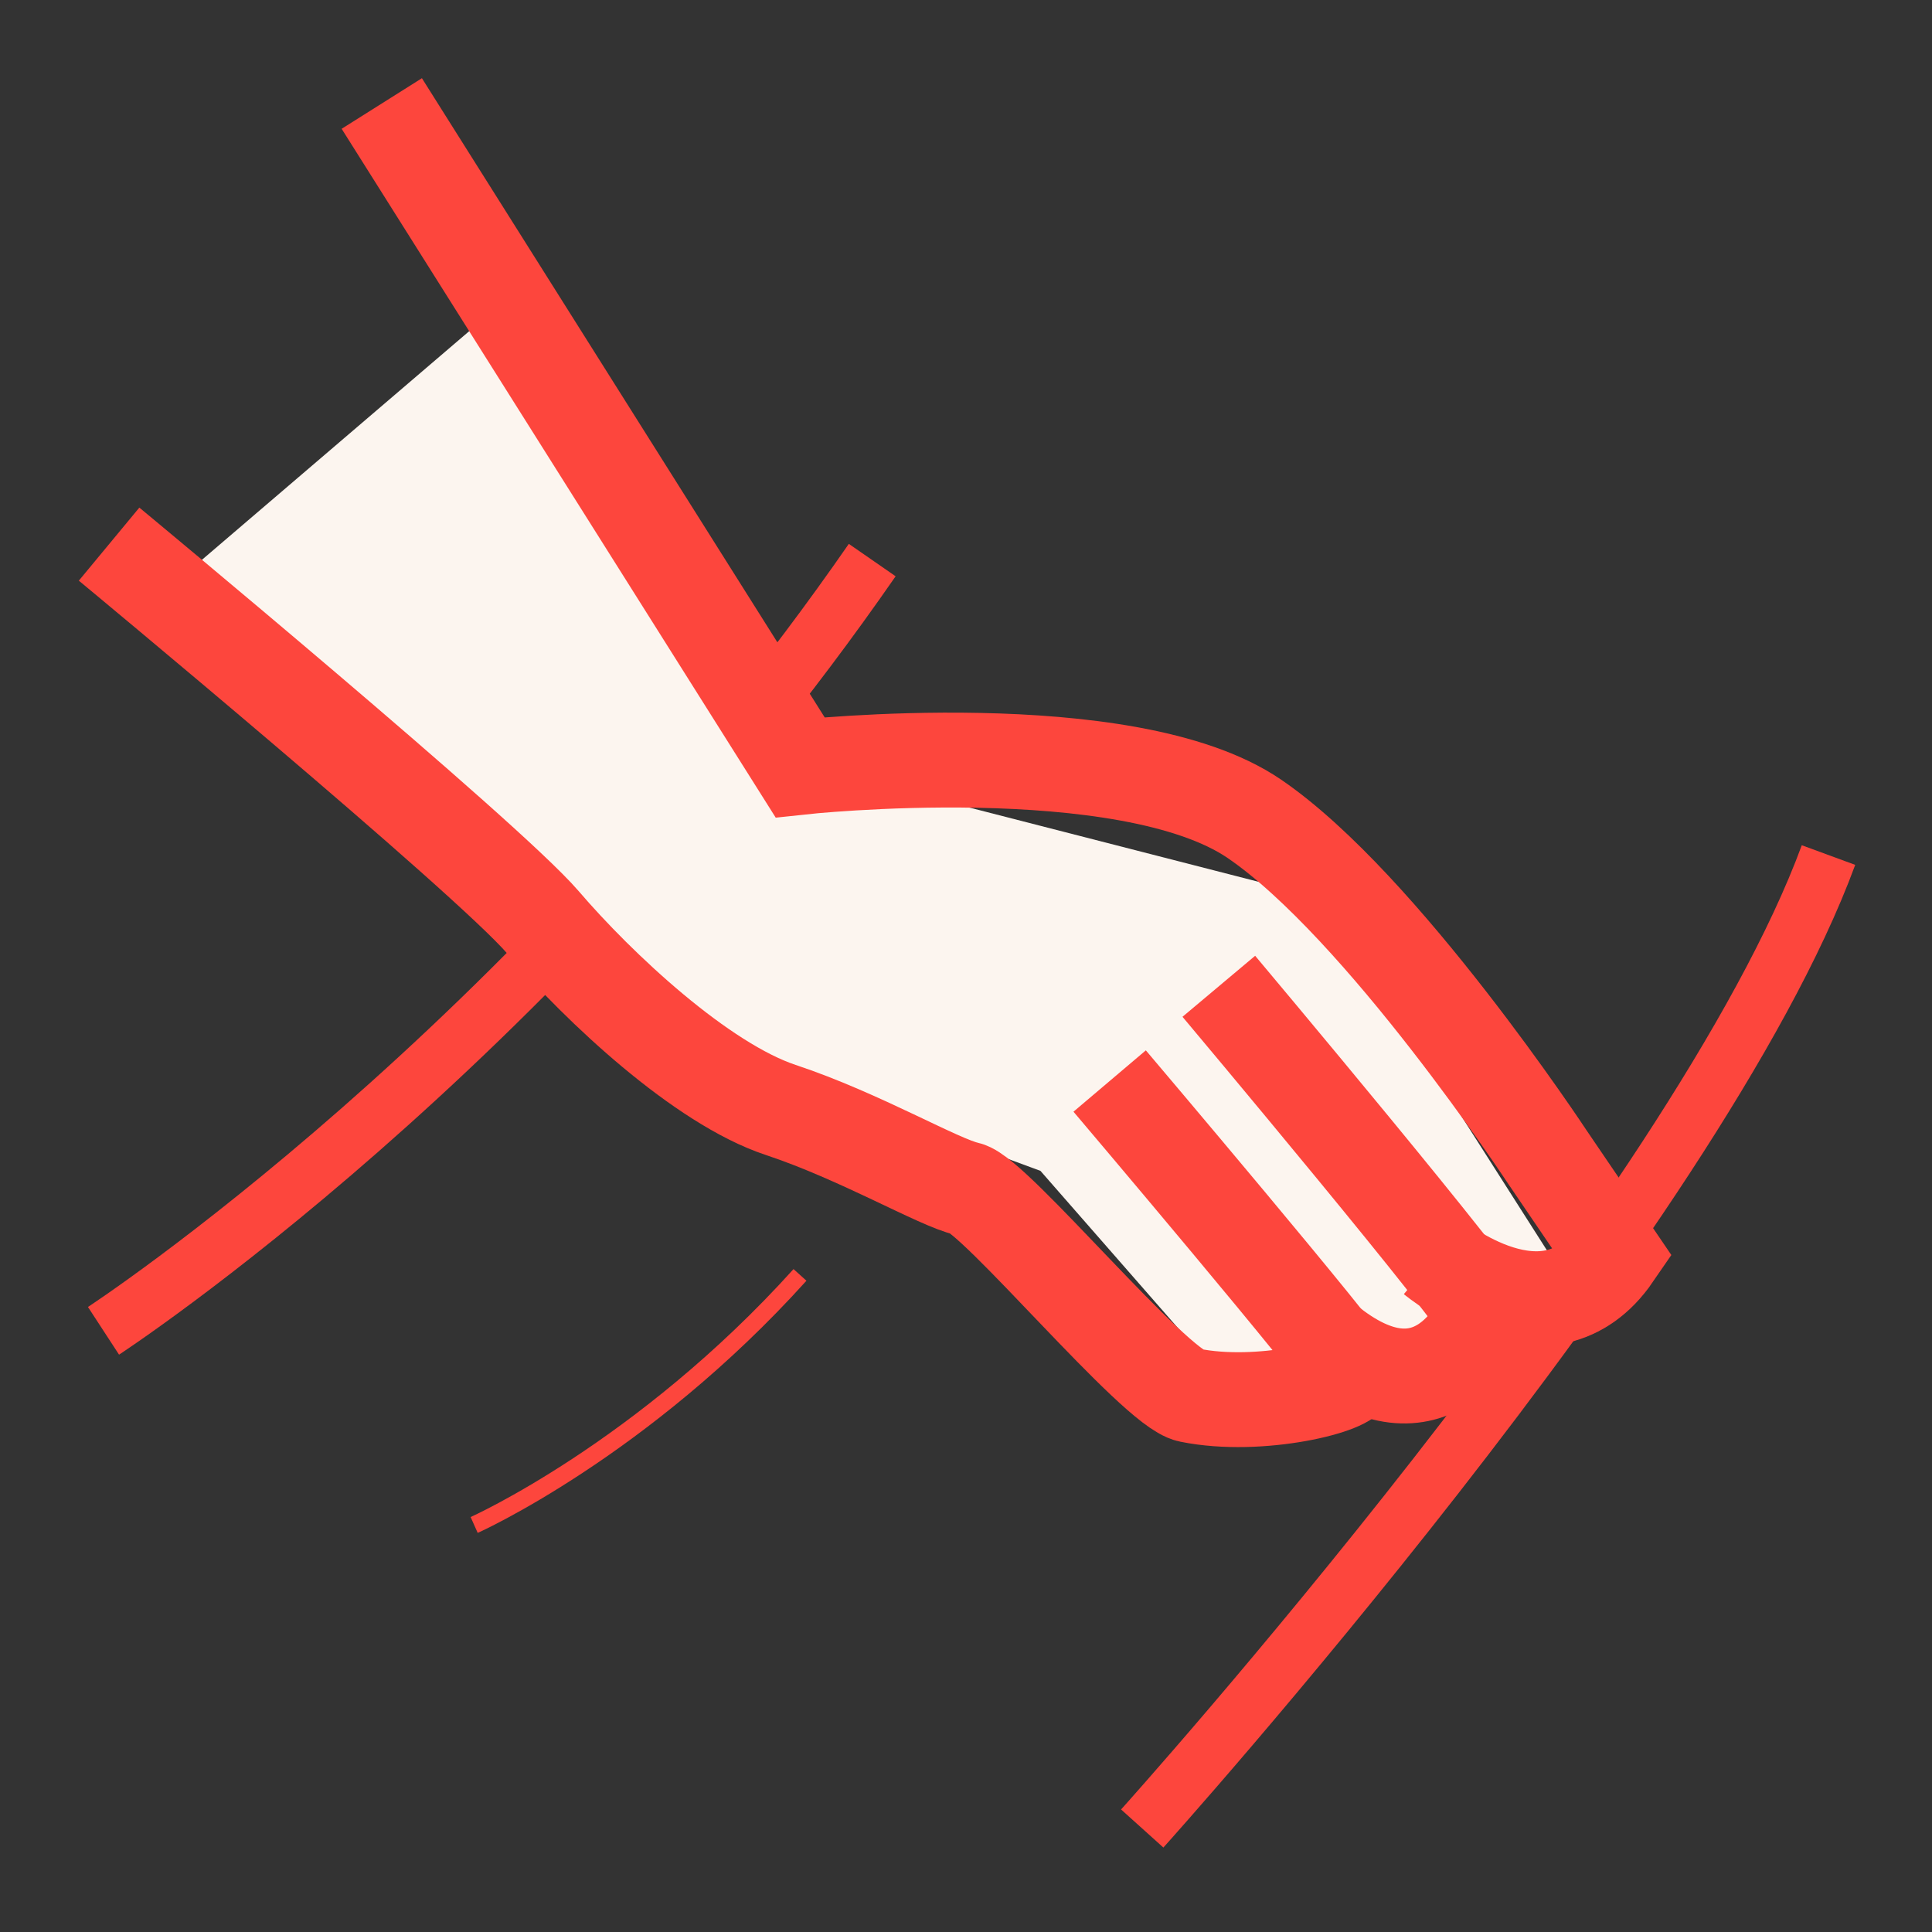 <?xml version="1.0" encoding="UTF-8"?>
<svg width="28px" height="28px" viewBox="0 0 28 28" version="1.1" xmlns="http://www.w3.org/2000/svg" xmlns:xlink="http://www.w3.org/1999/xlink">
    <rect x="0" y="0" width="28" height="28" fill="#333333" stroke="none"/>
    <title>2-masszazs</title>
    <g id="2-masszazs" stroke="none" stroke-width="1" fill="none" fill-rule="evenodd">
        <g transform="translate(1.5, 1.5)">
            <path d="M0,17.787 C0,17.787 6.209,13.738 11.141,6.617" id="Stroke-113" stroke="#FD463D" stroke-width="0.825"></path>
            <path d="M15.054,25 C15.054,25 23.102,16.058 25,10.892" id="Stroke-114" stroke="#FD463D" stroke-width="0.825"></path>
            <path d="M5.372,20.601 C5.372,20.601 7.808,19.512 10.094,16.977" id="Stroke-115" stroke="#FD463D" stroke-width="0.252"></path>
            <polygon id="Fill-116" fill="#FCF5EF" points="0.936 7.033 5.828 2.848 10.185 9.597 17.667 11.518 21.013 16.768 16.731 19.072 13.579 15.469 8.818 13.711 5.341 10.471"></polygon>
            <path d="M16.164,12.794 C16.164,12.794 20.082,17.459 20.014,17.573 C19.947,17.686 19.261,19.207 17.719,17.943" id="Stroke-117" stroke="#FD463D" stroke-width="1.375"></path>
            <path d="M14.582,14.167 C14.582,14.167 18.02,18.223 18.066,18.404 C18.111,18.585 16.761,18.928 15.741,18.72 C15.226,18.615 12.919,15.82 12.513,15.73 C12.107,15.641 10.964,14.968 9.814,14.586 C8.664,14.204 7.18,12.814 6.367,11.865 C5.553,10.918 0.081,6.386 0.081,6.386" id="Stroke-118" stroke="#FD463D" stroke-width="1.375"></path>
            <path d="M19.285,16.727 C19.285,16.727 20.927,18.092 21.89,16.687 L20.927,15.271 C20.927,15.271 18.529,11.628 16.678,10.366 C14.827,9.104 10.095,9.62 10.095,9.62 L4.033,0" id="Stroke-119" stroke="#FD463D" stroke-width="1.375"></path>
        </g>
    </g>
</svg>